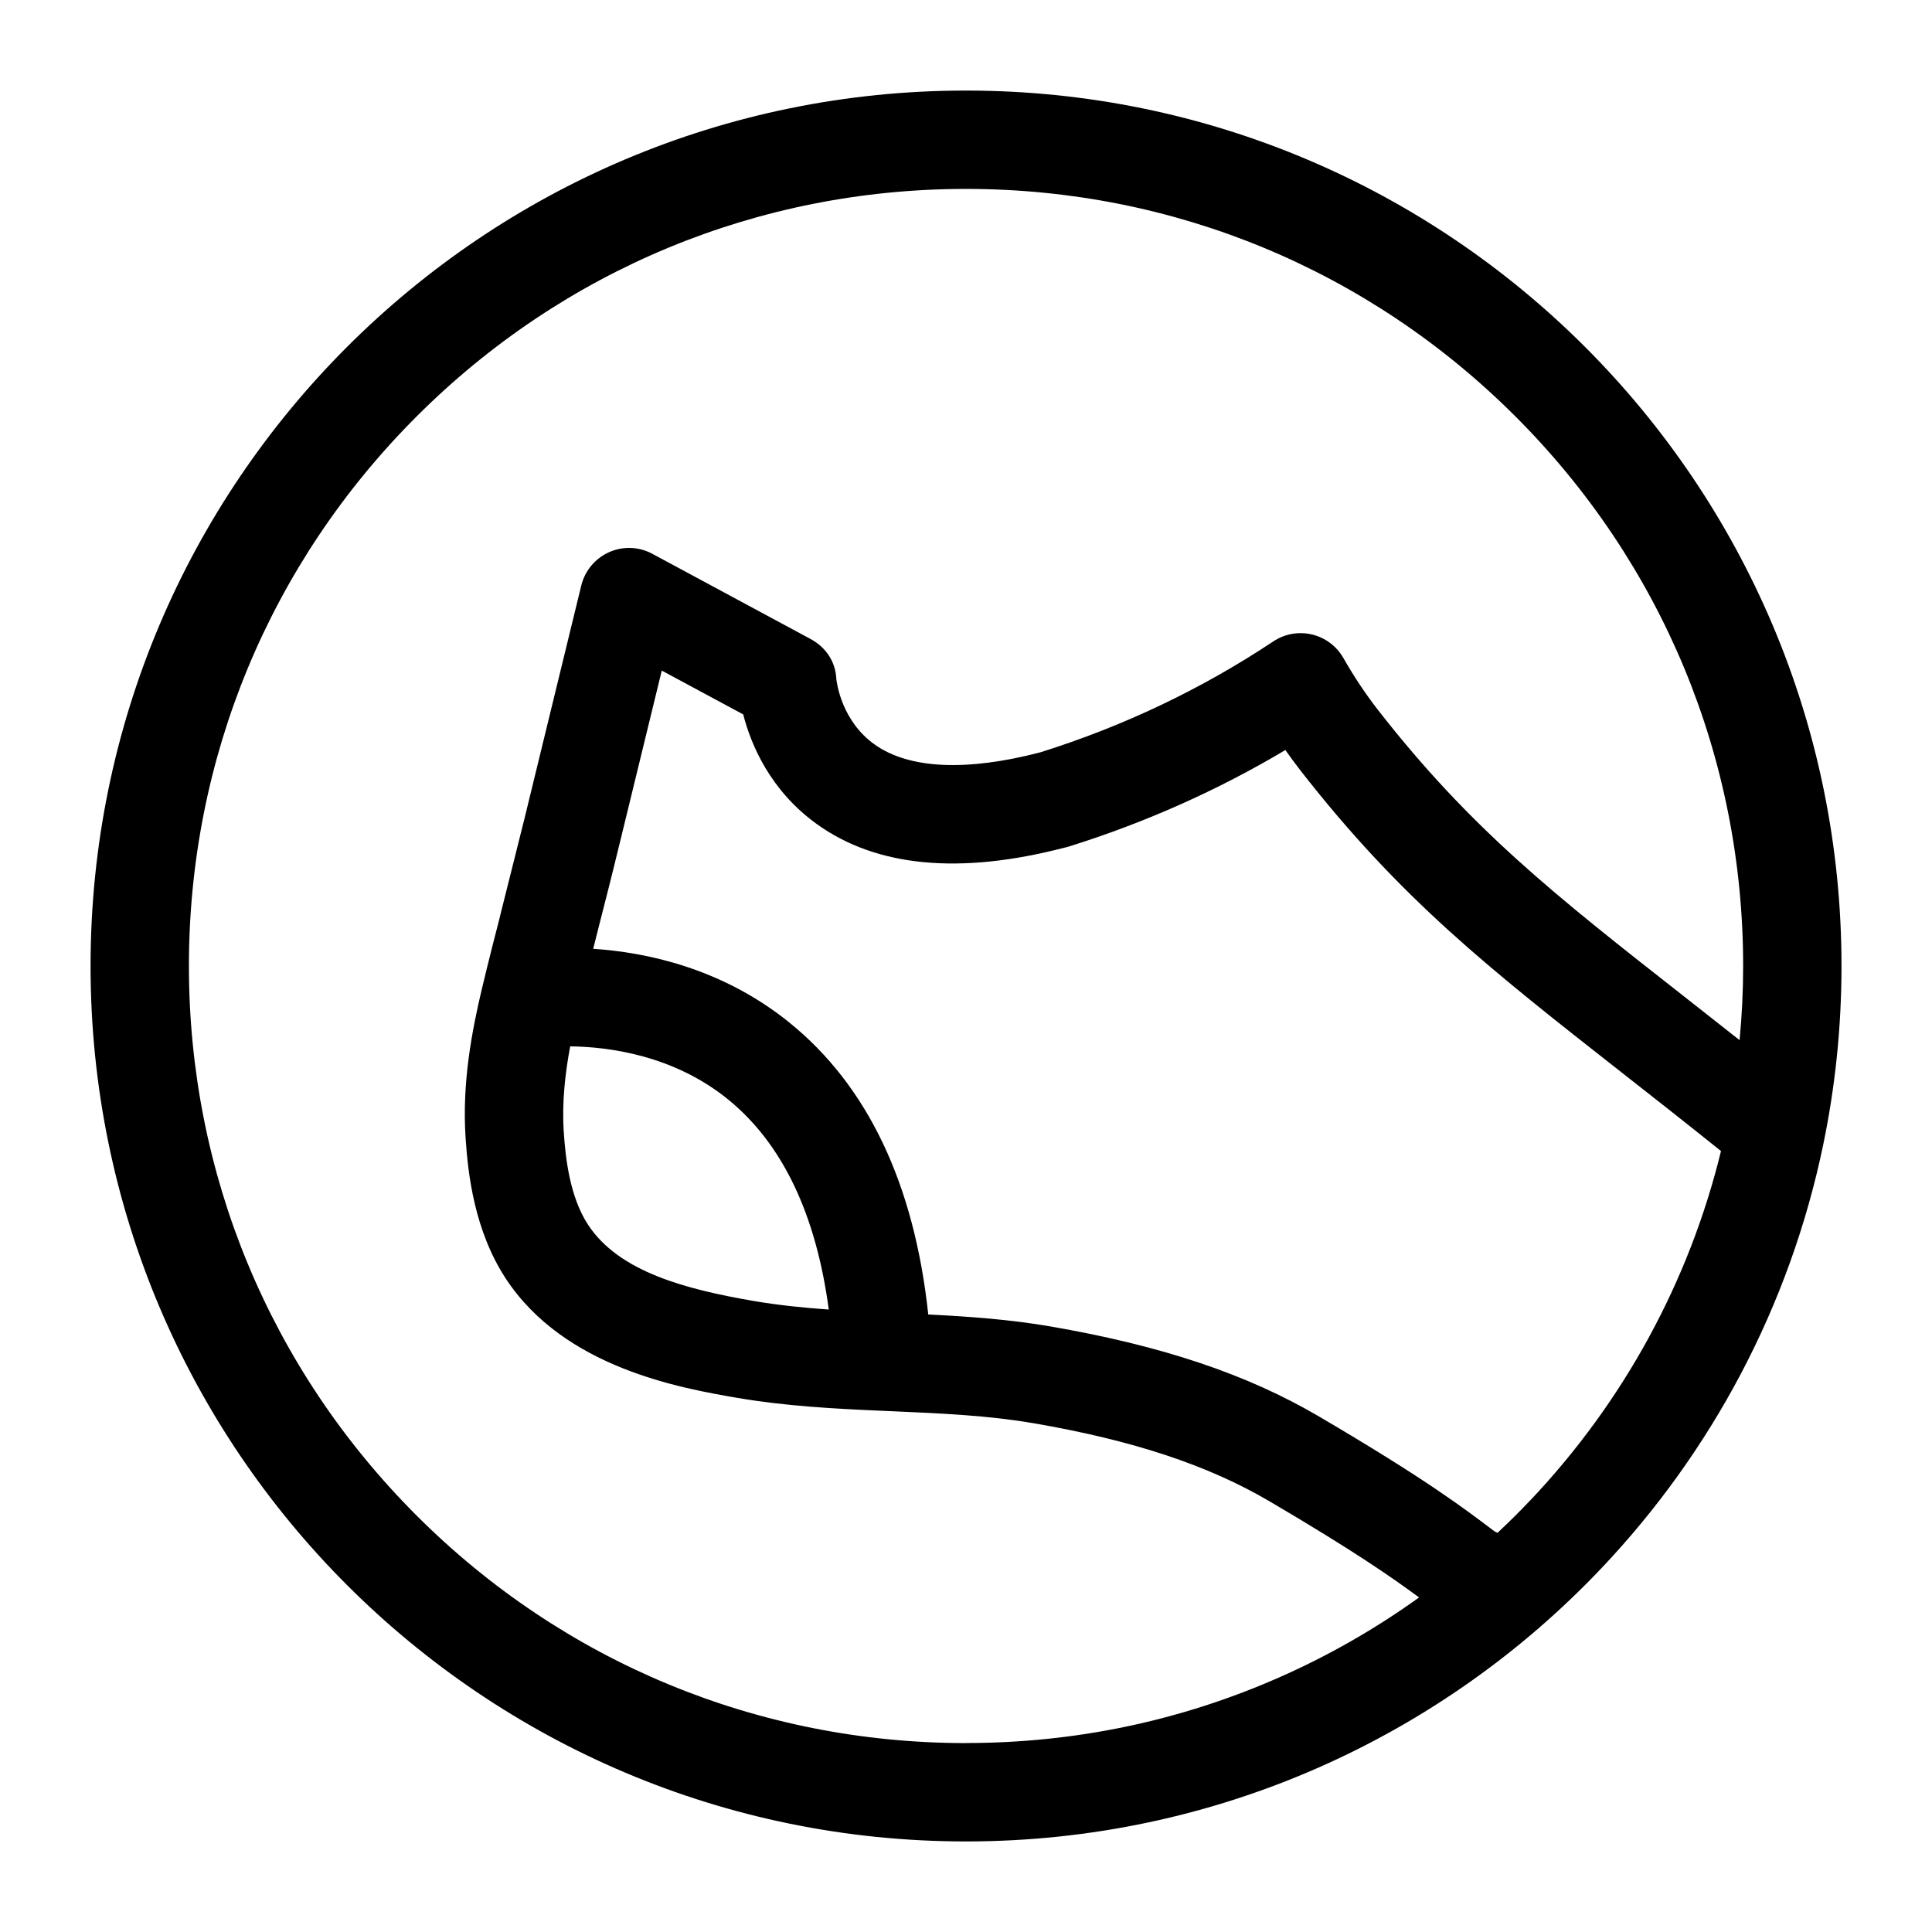 <?xml version="1.0" encoding="UTF-8"?>
<svg id="Layer_1" data-name="Layer 1" xmlns="http://www.w3.org/2000/svg" viewBox="0 0 32 32">
  <path d="M16,1.5C7.992,1.5,1.5,7.992,1.5,16s6.492,14.5,14.5,14.5c4.146,0,7.886-1.74,10.528-4.529,1.815-1.916,3.113-4.327,3.67-7.01.198-.956.303-1.946.303-2.961,0-8.008-6.491-14.5-14.5-14.5ZM16,28.871c-3.438,0-6.67-1.339-9.101-3.77-2.431-2.431-3.77-5.663-3.77-9.101s1.339-6.67,3.77-9.101c2.431-2.431,5.663-3.77,9.101-3.77,3.438,0,6.671,1.339,9.102,3.77,2.431,2.431,3.77,5.663,3.77,9.101,0,.41-.02.82-.059,1.228-.33-.261-.642-.506-.935-.736-2.117-1.661-3.516-2.758-5.059-4.739-.205-.264-.396-.552-.569-.855-.112-.196-.3-.337-.52-.389-.22-.052-.451-.011-.639.114-1.186.789-2.485,1.407-3.86,1.838-0.0 0-0.0 0-0.0 0-1.22.318-2.166.276-2.736-.124-.554-.388-.636-1.025-.643-1.094-.013-.285-.174-.523-.426-.659l-2.621-1.411c-.222-.12-.487-.13-.717-.027-.23.103-.4.306-.46.551l-.946,3.882c-0.0.001-0.0.002-.001.003l-.389,1.552c-.002.006-.003.01-.004.016-0.0.001-.001.002-.001.004-0,0-0.0 0-0.0 0,0,0,0,0-0.0 0,0,0,0,0-0.0 0,0,0,0,0-0.0 0l-.002.01c-.004.014-.007.028-.01.041-.019.072-.037.144-.055.215-.019.075-.038.15-.058.226l-.002.008-.004.015c-.058.232-.116.464-.171.695-0.0.001-0.0.002-.001.003-.168.71-.332,1.559-.273,2.471.04.627.152,1.551.664,2.336.972,1.485,2.905,1.818,3.836,1.979.805.137,1.613.18,2.373.213 0,0,0.0 0.0 0.0 0l.208.009c.811.036,1.577.069,2.332.199,1.645.283,2.884.694,3.901,1.291,1.383.812,2.041,1.269,2.479,1.594-.725.521-1.504.967-2.33,1.33-1.632.717-3.373,1.081-5.173,1.081ZM9.443,17.331c.633.007,1.714.144,2.62.882.895.729,1.453,1.897,1.664,3.477-.418-.029-.831-.072-1.24-.141-1.124-.194-2.235-.481-2.748-1.265-.302-.462-.374-1.104-.402-1.549-.031-.479.024-.959.107-1.404ZM25.345,24.851c-.175.185-.356.364-.541.537-.016-.007-.031-.014-.046-.021-.003-.002-.006-.005-.01-.007-.478-.363-1.132-.861-2.9-1.898-1.191-.7-2.605-1.174-4.449-1.492-.68-.117-1.359-.165-2.024-.198-.232-2.165-1.006-3.791-2.305-4.839-1.108-.894-2.357-1.159-3.245-1.218l.029-.115c.002-.007.003-.013.005-.019 0-.002.001-.004.002-.007l.003-.011c.003-.013.006-.025.009-.038l.023-.091c.123-.481.25-.978.369-1.472 0-.001 0-.002.001-.003l.695-2.852,1.349.726c.126.492.44,1.255,1.219,1.816.987.711,2.367.842,4.102.391.003-.001.007-.002.01-.002.006-.002.011-.003.017-.004.003-.001.006-.002.01-.003.009-.002.017-.004.026-.007,1.264-.394,2.47-.931,3.596-1.601.079.112.16.223.243.33,1.667,2.14,3.128,3.286,5.34,5.021.493.386,1.04.816,1.632,1.291-.528,2.163-1.614,4.155-3.159,5.786Z"/>
</svg>